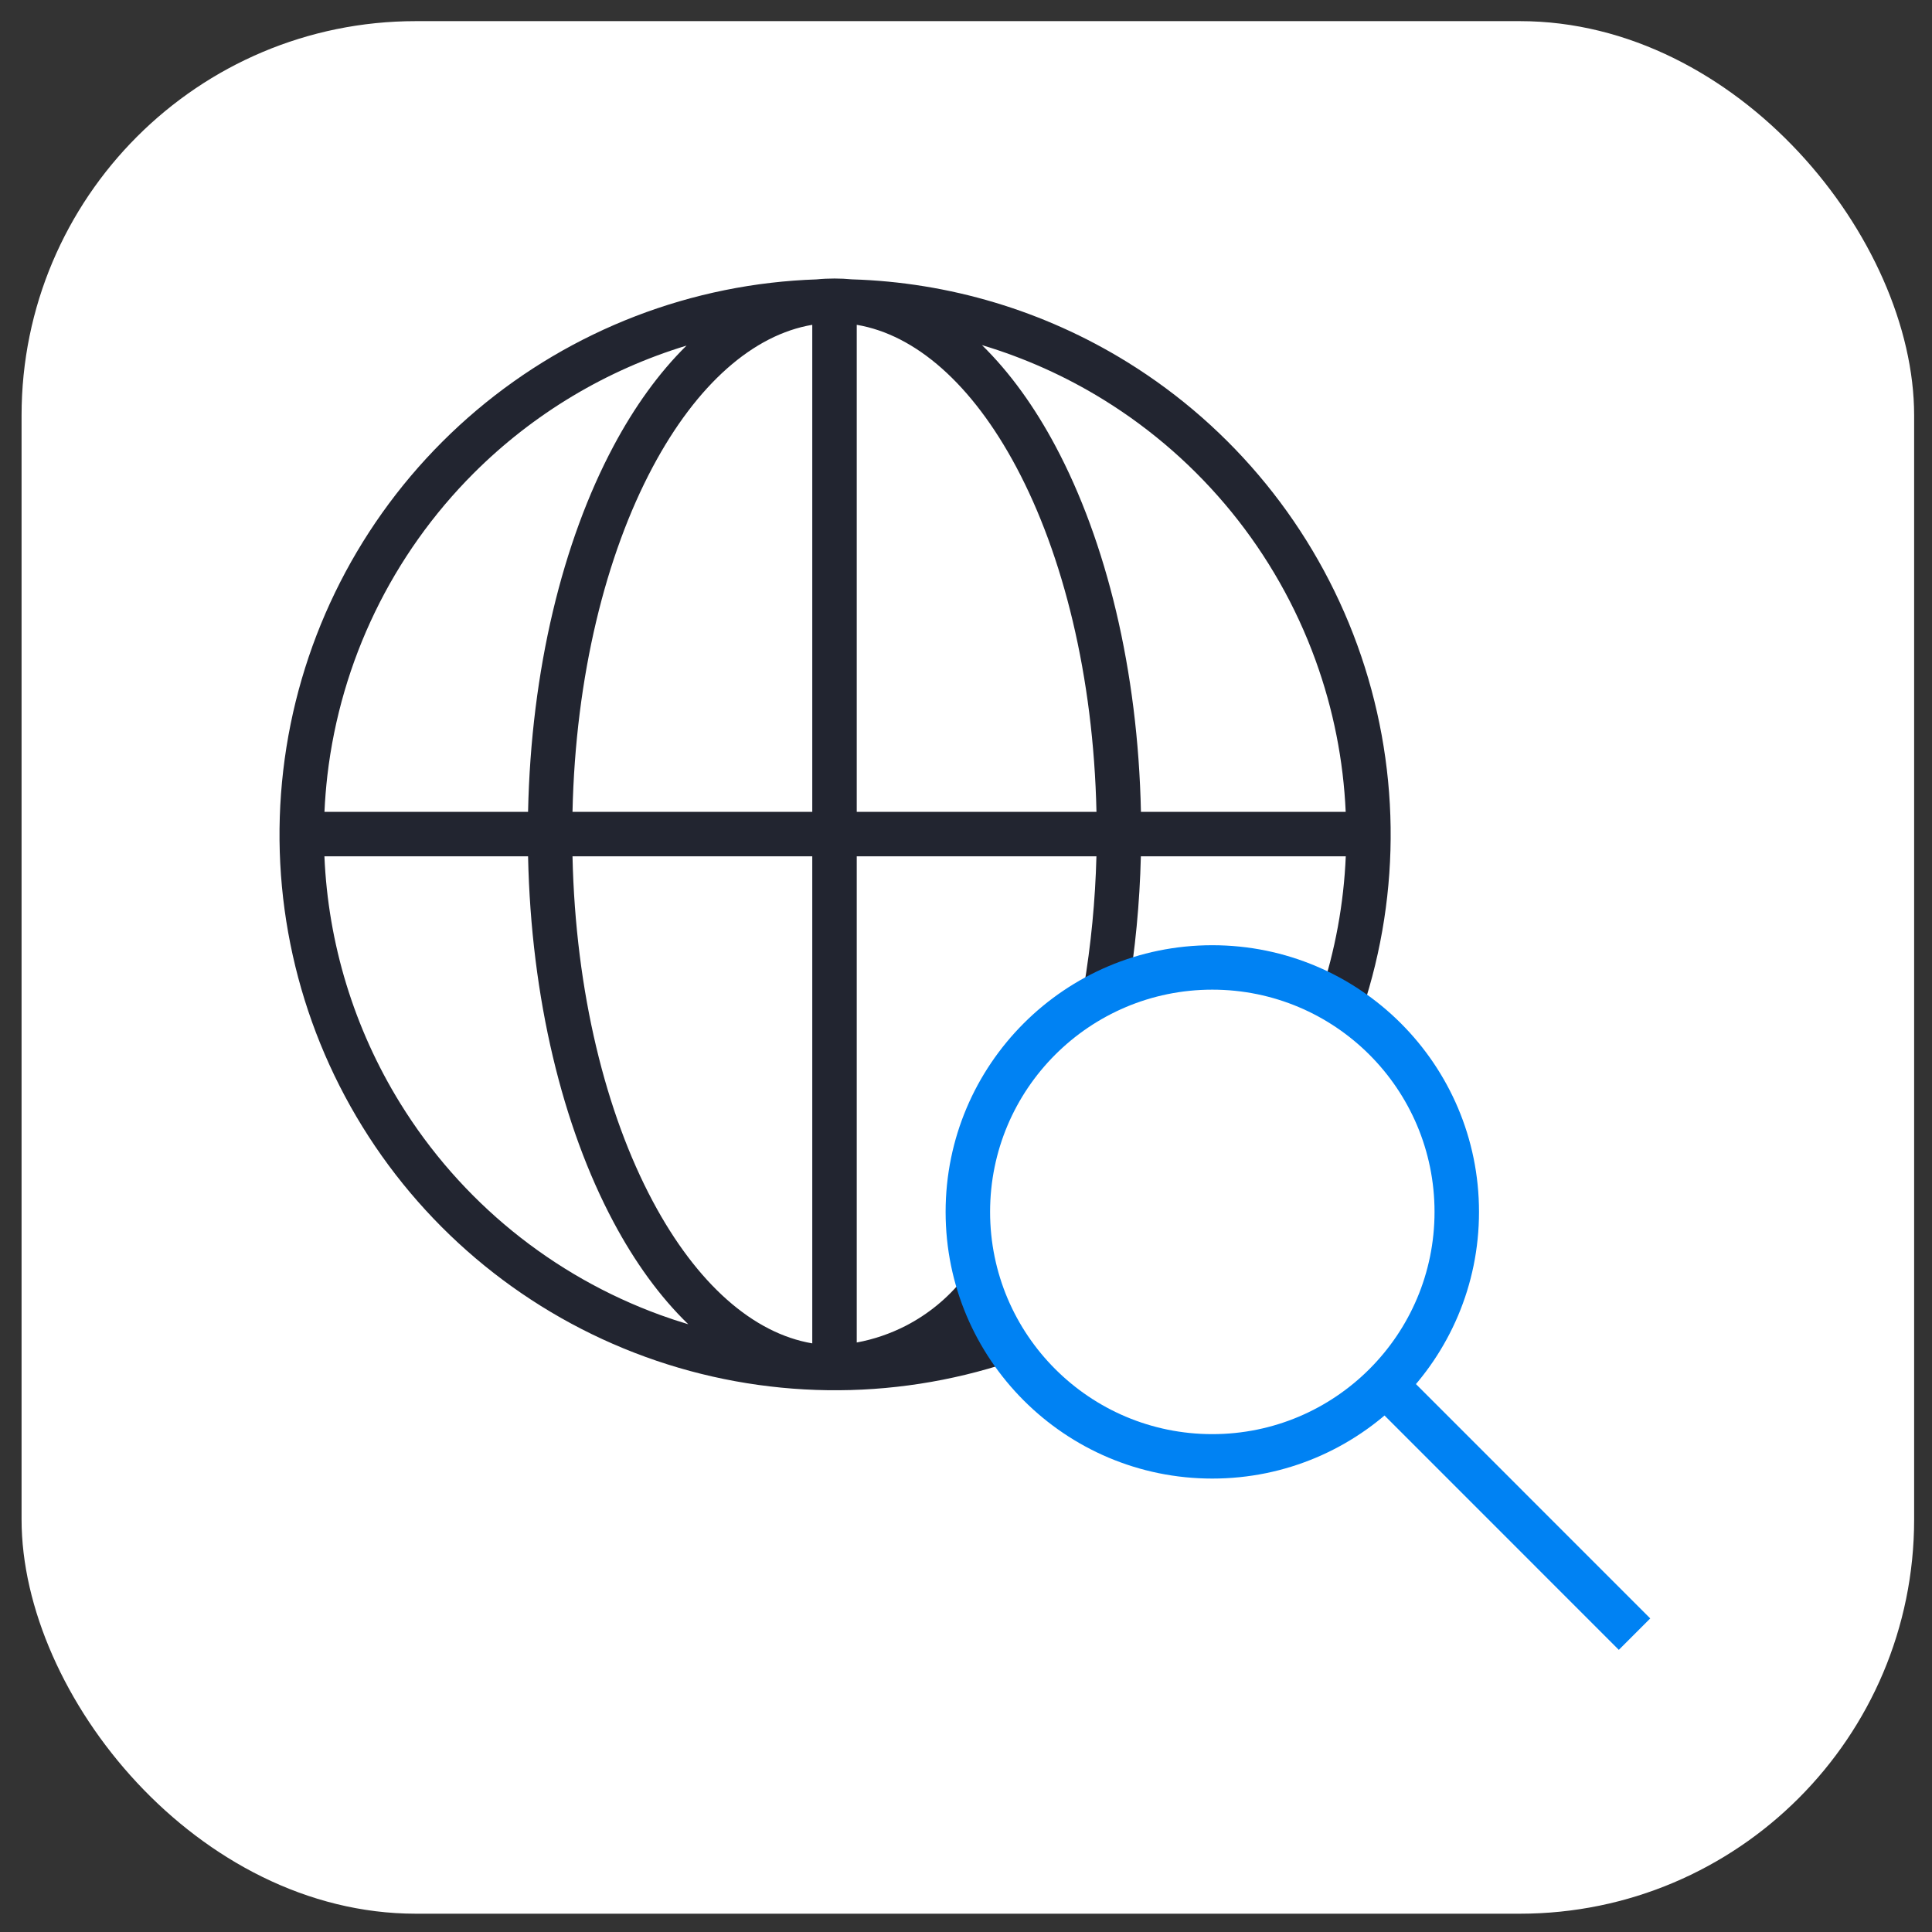 <svg width="49" height="49" viewBox="0 0 49 49" fill="none" xmlns="http://www.w3.org/2000/svg">
<rect x="0" y="0" width="49" height="49" fill="#333333" stroke="none"/>
<rect x="0.547" y="0.536" width="48" height="48" rx="10" fill="white"/>
<path fill-rule="evenodd" clip-rule="evenodd" d="M14.52 20.591H20.601V8.238C19.109 8.49 17.677 9.739 16.554 11.845C15.367 14.072 14.596 17.144 14.52 20.591ZM21.729 8.238V20.591H27.809C27.733 17.144 26.963 14.072 25.775 11.845C24.652 9.739 23.221 8.49 21.729 8.238ZM27.808 21.718C27.779 22.839 27.671 23.957 27.485 25.063L28.597 25.25C28.793 24.082 28.906 22.901 28.935 21.718H34.132C34.081 22.915 33.864 24.108 33.481 25.26L34.55 25.616C35.552 22.605 35.508 19.344 34.425 16.361C33.342 13.378 31.284 10.848 28.584 9.18C26.472 7.876 24.064 7.159 21.606 7.085C21.461 7.071 21.314 7.064 21.165 7.064C21.011 7.064 20.859 7.071 20.709 7.086C20.322 7.099 19.935 7.128 19.548 7.173C16.396 7.541 13.46 8.962 11.216 11.206C8.972 13.45 7.551 16.385 7.184 19.537C6.816 22.689 7.523 25.873 9.191 28.573C10.858 31.273 13.388 33.331 16.371 34.414C19.354 35.497 22.615 35.542 25.626 34.54L25.271 33.471C25.151 33.51 25.031 33.548 24.91 33.584C25.058 33.436 25.197 33.28 25.327 33.115L24.443 32.415C24.045 32.918 23.544 33.33 22.974 33.624C22.581 33.826 22.161 33.969 21.729 34.049V21.718H27.808ZM20.601 21.718H14.52C14.596 25.165 15.367 28.237 16.554 30.464C17.677 32.571 19.109 33.819 20.601 34.071V21.718ZM17.456 33.586C16.736 32.89 16.099 32.006 15.56 30.994C14.271 28.578 13.469 25.317 13.393 21.718H8.228C8.321 23.924 8.978 26.083 10.15 27.981C11.684 30.465 14.011 32.358 16.756 33.355C16.987 33.439 17.221 33.516 17.456 33.586ZM24.905 8.753C25.612 9.444 26.239 10.318 26.77 11.315C28.058 13.731 28.861 16.992 28.937 20.591H34.13C34.072 19.287 33.817 17.99 33.365 16.745C32.369 14.001 30.475 11.674 27.991 10.139C27.021 9.54 25.983 9.076 24.905 8.753ZM17.412 8.765C16.71 9.455 16.088 10.324 15.56 11.315C14.271 13.731 13.469 16.992 13.393 20.591H8.229C8.243 20.283 8.268 19.975 8.303 19.668C8.642 16.768 9.949 14.067 12.013 12.003C13.528 10.488 15.385 9.381 17.412 8.765Z" fill="#222530"/>
<path fill-rule="evenodd" clip-rule="evenodd" d="M30.747 25.1C27.634 25.1 25.111 27.623 25.111 30.736C25.111 33.849 27.634 36.373 30.747 36.373C33.86 36.373 36.383 33.849 36.383 30.736C36.383 27.623 33.86 25.1 30.747 25.1ZM23.983 30.736C23.983 27.001 27.012 23.973 30.747 23.973C34.482 23.973 37.511 27.001 37.511 30.736C37.511 34.472 34.482 37.5 30.747 37.5C27.012 37.5 23.983 34.472 23.983 30.736Z" fill="#0082F3"/>
<path fill-rule="evenodd" clip-rule="evenodd" d="M41.057 41.844L34.745 35.531L35.542 34.734L41.854 41.047L41.057 41.844Z" fill="#0082F3"/>
</svg>

